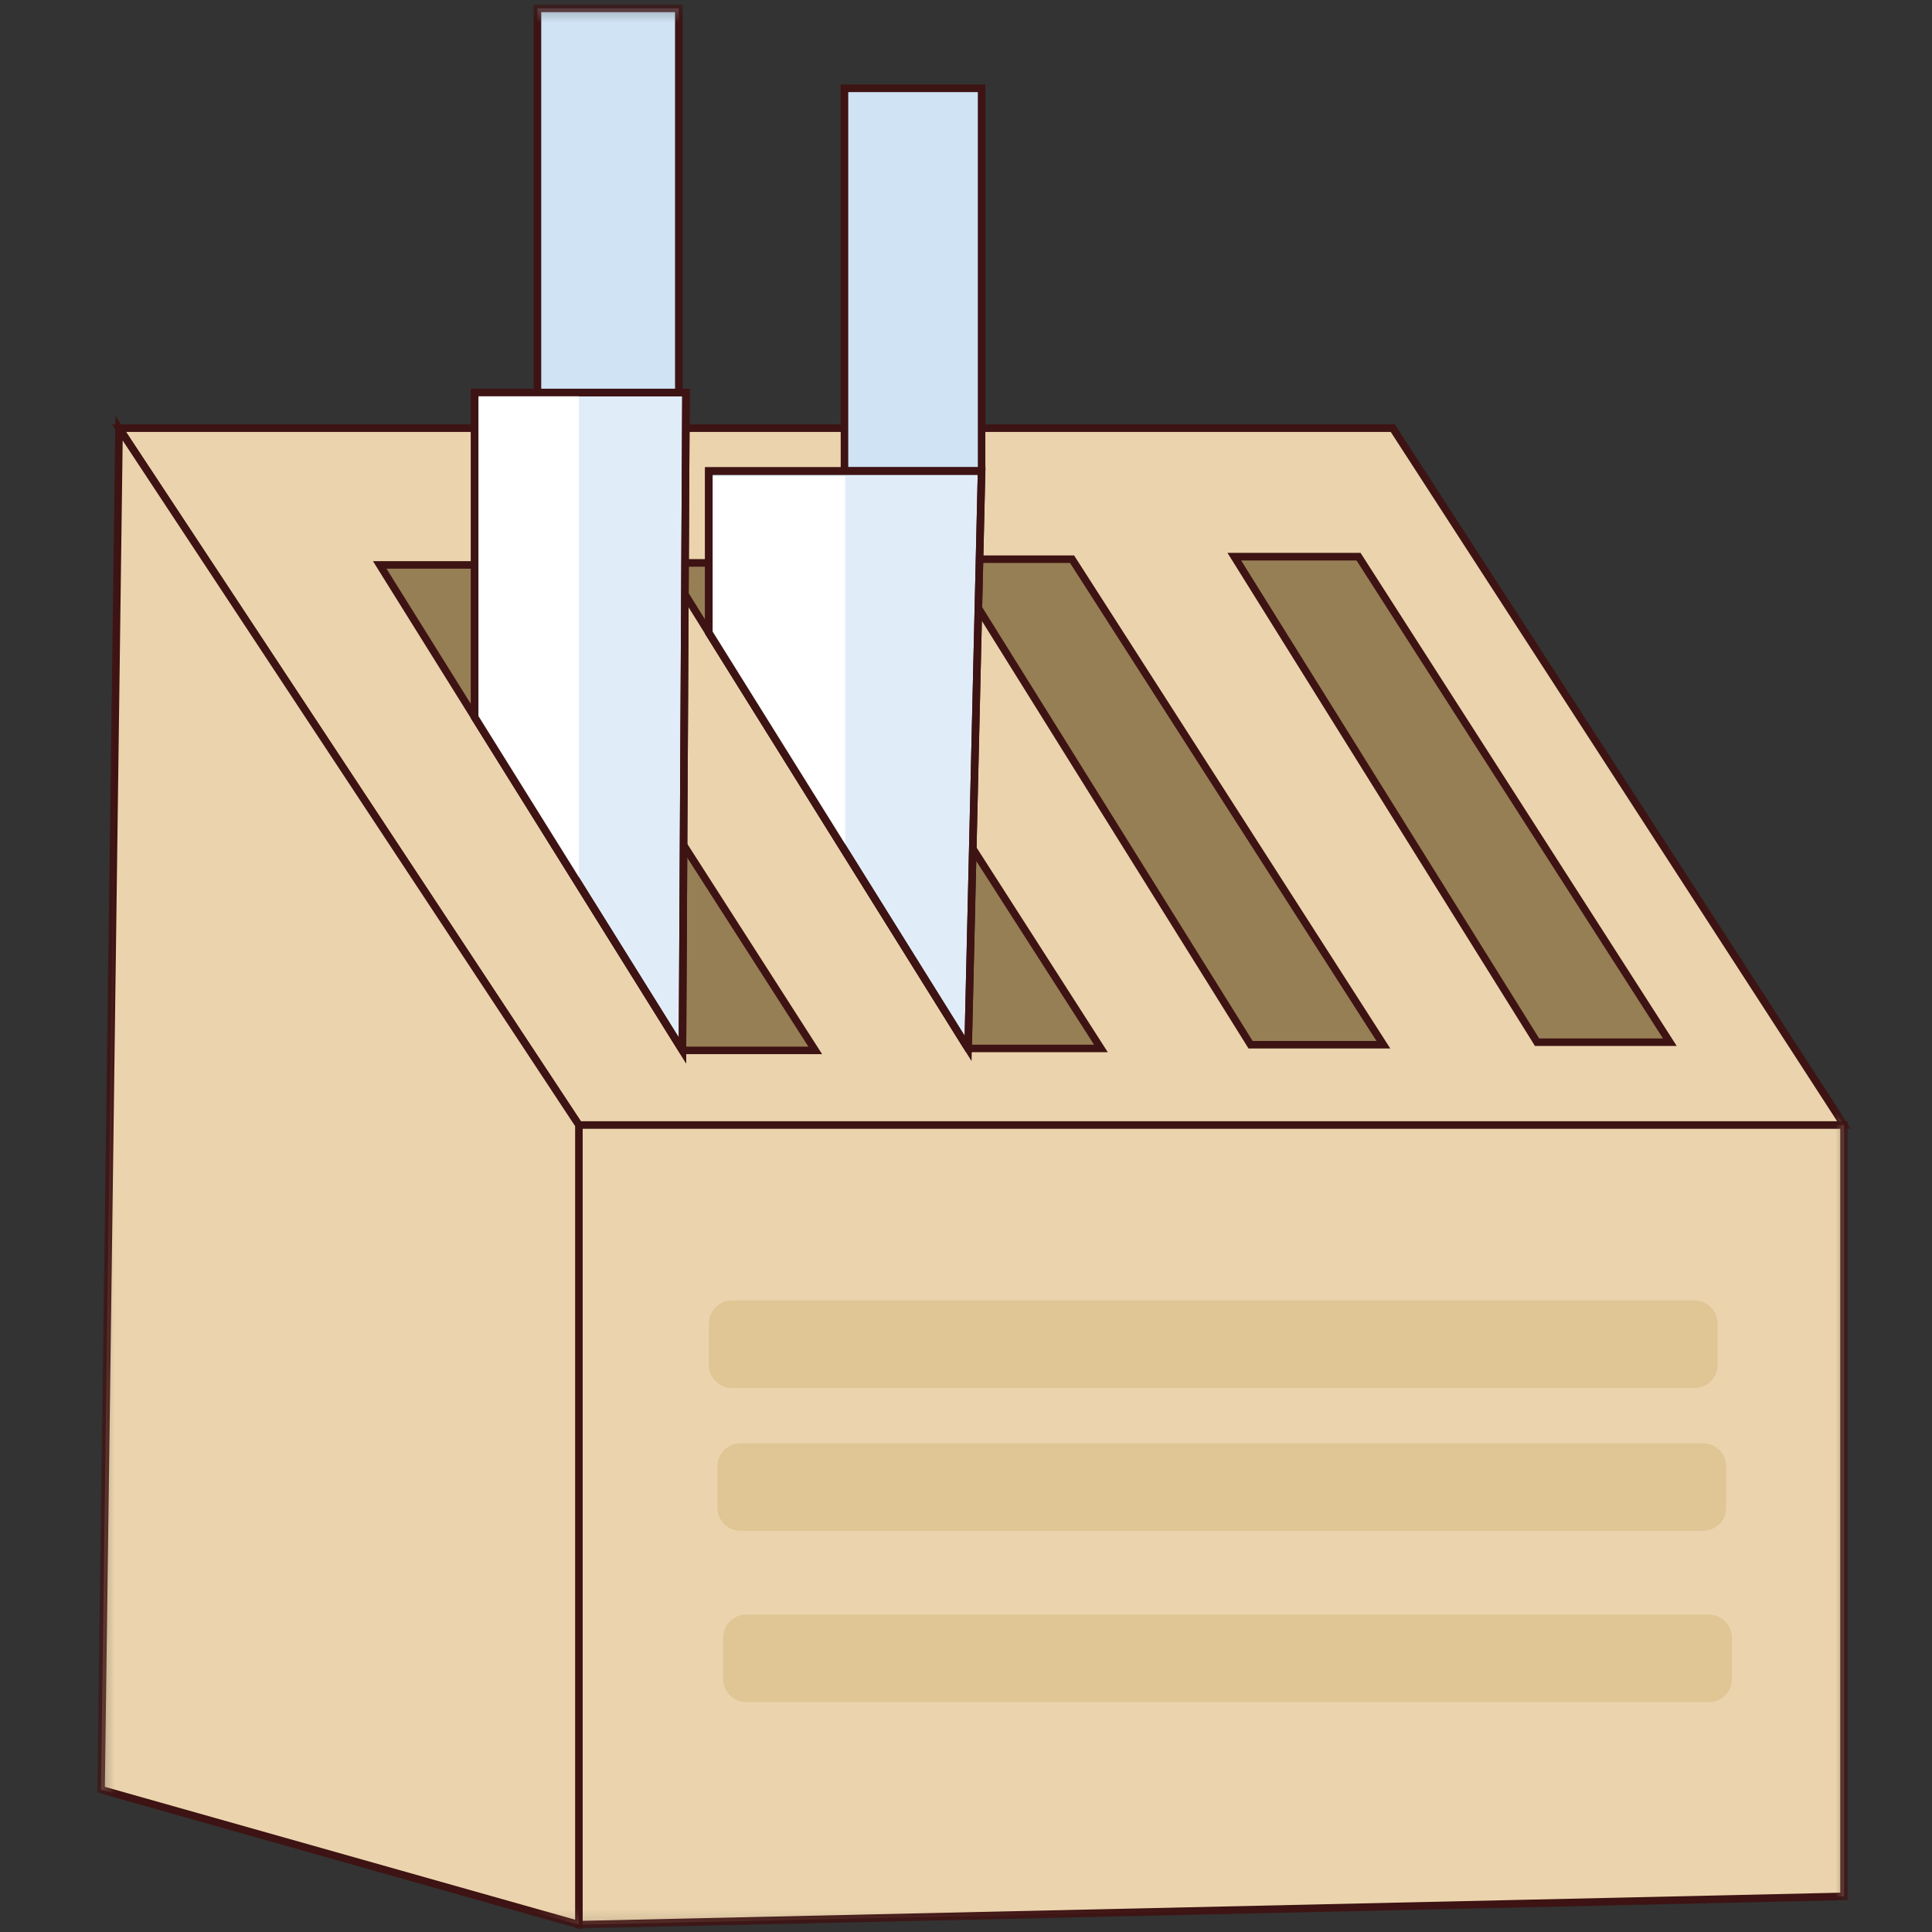 <?xml version="1.0" encoding="UTF-8"?>
<svg width="128px" height="128px" viewBox="0 0 128 128" version="1.1" xmlns="http://www.w3.org/2000/svg" xmlns:xlink="http://www.w3.org/1999/xlink">
    <rect x="0" y="0" width="128" height="128" fill="#333333" stroke="none"/>
    <title>爆-Icon</title>
    <defs>
        <polygon id="path-1" points="0.345 0.305 116.539 0.305 116.539 127.845 0.345 127.845"></polygon>
    </defs>
    <g id="爆-Icon" stroke="none" stroke-width="1" fill="none" fill-rule="evenodd">
        <g id="编组" transform="translate(6.095, 0)">
            <mask id="mask-2" fill="white">
                <use xlink:href="#path-1"></use>
            </mask>
            <g id="Clip-70"></g>
            <polyline id="Fill-69" fill="#EBD4AD" mask="url(#mask-2)" points="1.793 28.368 86.183 28.368 116.078 74.536 32.257 74.536 1.793 28.368"></polyline>
            <path d="M116.539,74.786 L32.123,74.786 L32.05,74.674 L1.33,28.12 L86.318,28.12 L86.391,28.234 L116.539,74.786 Z M32.391,74.287 L115.621,74.287 L86.046,28.618 L2.258,28.618 L32.391,74.287 L32.391,74.287 Z" id="Fill-71" fill="#3E1313" mask="url(#mask-2)"></path>
            <polyline id="Fill-72" fill="#EBD4AD" mask="url(#mask-2)" points="116.078 125.638 32.257 127.516 32.257 74.536 116.078 74.536 116.078 125.638"></polyline>
            <path d="M32.009,127.771 L32.009,74.287 L116.328,74.287 L116.328,125.885 L116.084,125.891 L32.009,127.771 Z M32.507,74.786 L32.507,127.26 L115.829,125.395 L115.829,74.786 L32.507,74.786 L32.507,74.786 Z" id="Fill-73" fill="#3E1313" mask="url(#mask-2)"></path>
            <polyline id="Fill-74" fill="#EBD4AD" mask="url(#mask-2)" points="32.257 127.516 0.597 118.567 1.793 28.368 32.257 74.536 32.257 127.516"></polyline>
            <path d="M32.507,127.845 L0.345,118.756 L0.349,118.564 L1.554,27.554 L32.507,74.463 L32.507,127.845 Z M0.851,118.381 L32.009,127.186 L32.009,74.61 L2.033,29.185 L0.851,118.381 L0.851,118.381 Z" id="Fill-75" fill="#3E1313" mask="url(#mask-2)"></path>
            <polyline id="Fill-76" fill="#977F55" mask="url(#mask-2)" points="75.681 36.882 83.913 36.882 104.536 69.048 95.737 69.048 75.681 36.882"></polyline>
            <path d="M104.993,69.298 L95.599,69.298 L95.526,69.179 L75.23,36.63 L84.047,36.63 L84.12,36.746 L104.993,69.298 Z M95.878,68.799 L104.081,68.799 L83.779,37.132 L76.134,37.132 L95.878,68.799 L95.878,68.799 Z" id="Fill-77" fill="#3E1313" mask="url(#mask-2)"></path>
            <polyline id="Fill-78" fill="#977F55" mask="url(#mask-2)" points="56.702 37.049 64.934 37.049 85.556 69.214 76.759 69.214 56.702 37.049"></polyline>
            <path d="M86.014,69.464 L76.621,69.464 L76.548,69.345 L56.251,36.799 L65.069,36.799 L65.142,36.915 L86.014,69.464 Z M76.896,68.965 L85.099,68.965 L64.797,37.298 L57.153,37.298 L76.896,68.965 L76.896,68.965 Z" id="Fill-79" fill="#3E1313" mask="url(#mask-2)"></path>
            <polyline id="Fill-80" fill="#977F55" mask="url(#mask-2)" points="37.989 37.296 46.218 37.296 66.844 69.46 58.045 69.46 37.989 37.296"></polyline>
            <path d="M67.298,69.71 L57.905,69.71 L57.83,69.592 L37.534,37.043 L46.352,37.043 L46.426,37.158 L67.298,69.71 Z M58.183,69.211 L66.386,69.211 L46.08,37.545 L38.437,37.545 L58.183,69.211 L58.183,69.211 Z" id="Fill-81" fill="#3E1313" mask="url(#mask-2)"></path>
            <polyline id="Fill-82" fill="#977F55" mask="url(#mask-2)" points="19.061 37.427 27.293 37.427 47.916 69.592 39.118 69.592 19.061 37.427"></polyline>
            <path d="M48.373,69.841 L38.98,69.841 L38.907,69.723 L18.614,37.177 L27.431,37.177 L27.505,37.292 L48.373,69.841 Z M39.258,69.342 L47.462,69.342 L27.157,37.676 L19.512,37.676 L39.258,69.342 L39.258,69.342 Z" id="Fill-83" fill="#3E1313" mask="url(#mask-2)"></path>
            <polygon id="Fill-84" fill="#CFE3F5" mask="url(#mask-2)" points="29.513 26.002 38.878 26.002 38.878 0.554 29.513 0.554"></polygon>
            <path d="M39.13,26.252 L29.263,26.252 L29.263,0.305 L39.13,0.305 L39.13,26.252 Z M29.763,25.752 L38.629,25.752 L38.629,0.803 L29.763,0.803 L29.763,25.752 L29.763,25.752 Z" id="Fill-85" fill="#3E1313" mask="url(#mask-2)"></path>
            <polyline id="Fill-86" fill="#E0EDF9" mask="url(#mask-2)" points="39.118 69.592 25.353 47.511 25.353 26.002 39.355 26.002 39.118 69.592"></polyline>
            <path d="M39.364,70.455 L25.103,47.582 L25.103,25.752 L39.604,25.752 L39.364,70.455 Z M25.602,47.44 L38.874,68.728 L39.102,26.255 L25.602,26.255 L25.602,47.44 L25.602,47.44 Z" id="Fill-87" fill="#3E1313" mask="url(#mask-2)"></path>
            <polygon id="Fill-88" fill="#CFE3F5" mask="url(#mask-2)" points="49.854 31.209 58.938 31.209 58.938 5.853 49.854 5.853"></polygon>
            <path d="M59.187,31.456 L49.604,31.456 L49.604,5.6 L59.187,5.6 L59.187,31.456 L59.187,31.456 Z M50.104,30.956 L58.689,30.956 L58.689,6.103 L50.104,6.103 L50.104,30.956 L50.104,30.956 Z" id="Fill-89" fill="#3E1313" mask="url(#mask-2)"></path>
            <polyline id="Fill-90" fill="#E0EDF9" mask="url(#mask-2)" points="58.045 69.46 40.867 41.913 40.867 31.206 58.937 31.206 58.045 69.46"></polyline>
            <path d="M58.273,70.302 L40.615,41.984 L40.615,30.956 L59.193,30.956 L58.273,70.302 Z M41.117,41.84 L57.815,68.62 L58.681,31.456 L41.117,31.456 L41.117,41.84 L41.117,41.84 L41.117,41.84 Z" id="Fill-91" fill="#3E1313" mask="url(#mask-2)"></path>
            <path d="M106.169,91.96 L42.402,91.96 C41.555,91.96 40.867,91.273 40.867,90.425 L40.867,87.694 C40.867,86.846 41.555,86.159 42.402,86.159 L106.169,86.159 C107.018,86.159 107.705,86.846 107.705,87.694 L107.705,90.425 C107.705,91.273 107.018,91.96 106.169,91.96" id="Fill-92" fill="#E0C595" mask="url(#mask-2)"></path>
            <path d="M106.739,101.421 L42.969,101.421 C42.121,101.421 41.433,100.733 41.433,99.886 L41.433,97.154 C41.433,96.307 42.121,95.619 42.969,95.619 L106.736,95.619 C107.583,95.619 108.271,96.307 108.271,97.154 L108.271,99.886 C108.273,100.733 107.586,101.421 106.739,101.421" id="Fill-93" fill="#E0C595" mask="url(#mask-2)"></path>
            <path d="M107.116,112.771 L43.349,112.771 C42.501,112.771 41.813,112.084 41.813,111.237 L41.813,108.505 C41.813,107.658 42.501,106.97 43.349,106.97 L107.116,106.97 C107.964,106.97 108.651,107.658 108.651,108.505 L108.651,111.237 C108.651,112.084 107.964,112.771 107.116,112.771" id="Fill-94" fill="#E0C595" mask="url(#mask-2)"></path>
            <polyline id="Fill-95" fill="#FFFFFF" mask="url(#mask-2)" points="32.257 58.587 25.353 47.511 25.353 26.002 32.257 26.002 32.257 58.587"></polyline>
            <polyline id="Fill-96" fill="#FFFFFF" mask="url(#mask-2)" points="49.903 56.04 41.12 42.295 41.12 31.555 49.903 31.555 49.903 56.04"></polyline>
            <path d="M57.946,69.46 C57.824,69.46 57.712,69.4 57.645,69.294 L40.617,41.988 L40.617,30.956 L59.193,30.956 L58.305,69.112 C58.301,69.272 58.195,69.406 58.043,69.448 C58.007,69.454 57.974,69.46 57.946,69.46 Z M41.117,41.84 L57.815,68.62 L58.681,31.456 L41.117,31.456 L41.117,41.84 L41.117,41.84 L41.117,41.84 Z" id="Fill-97" fill="#3E1313" mask="url(#mask-2)"></path>
            <path d="M39.364,70.455 L25.103,47.582 L25.103,25.752 L39.604,25.752 L39.364,70.455 Z M25.602,47.44 L38.874,68.728 L39.102,26.255 L25.602,26.255 L25.602,47.44 L25.602,47.44 Z" id="Fill-98" fill="#3E1313" mask="url(#mask-2)"></path>
        </g>
    </g>
</svg>